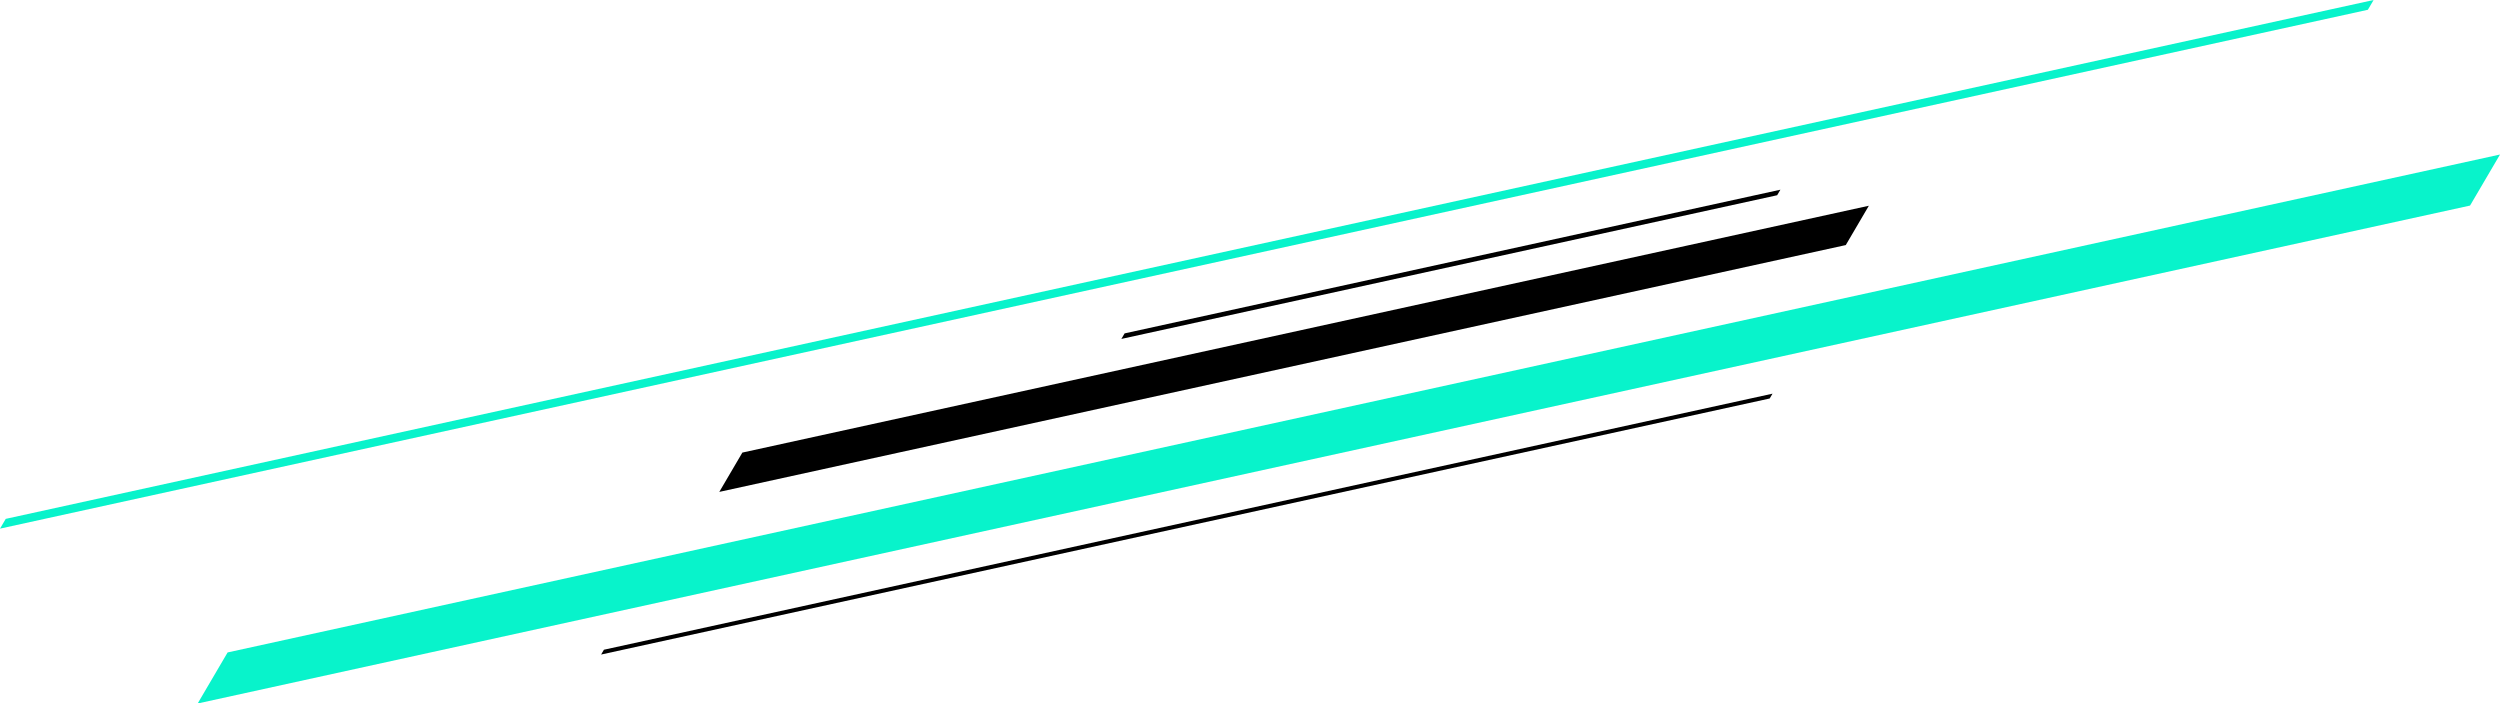 <svg xmlns="http://www.w3.org/2000/svg" width="639.388" height="179.919" viewBox="0 0 639.388 179.919">
  <g id="グループ_64974" data-name="グループ 64974" transform="translate(756.499 -231.627)">
    <g id="グループ_24235" data-name="グループ 24235" transform="translate(-543 -309.448)">
      <path id="パス_18431" data-name="パス 18431" d="M418.228,593.649l7.661-13.054L-155.286,707.94l-7.661,13.054Z" fill="#08f3cb"/>
      <path id="パス_18432" data-name="パス 18432" d="M258.568,603.753l5.9-10.057L-23.637,656.825l-5.9,10.057Z"/>
      <path id="パス_18433" data-name="パス 18433" d="M239.106,642.992l.724-1.234L-59.043,707.246l-.724,1.234Z"/>
      <path id="パス_18434" data-name="パス 18434" d="M392.094,543.577l1.468-2.5-605.593,132.7-1.468,2.5Z" fill="#08f3cb"/>
      <path id="パス_18435" data-name="パス 18435" d="M241.019,591.007l.831-1.417L74.126,626.341l-.831,1.417Z"/>
    </g>
  </g>
</svg>
